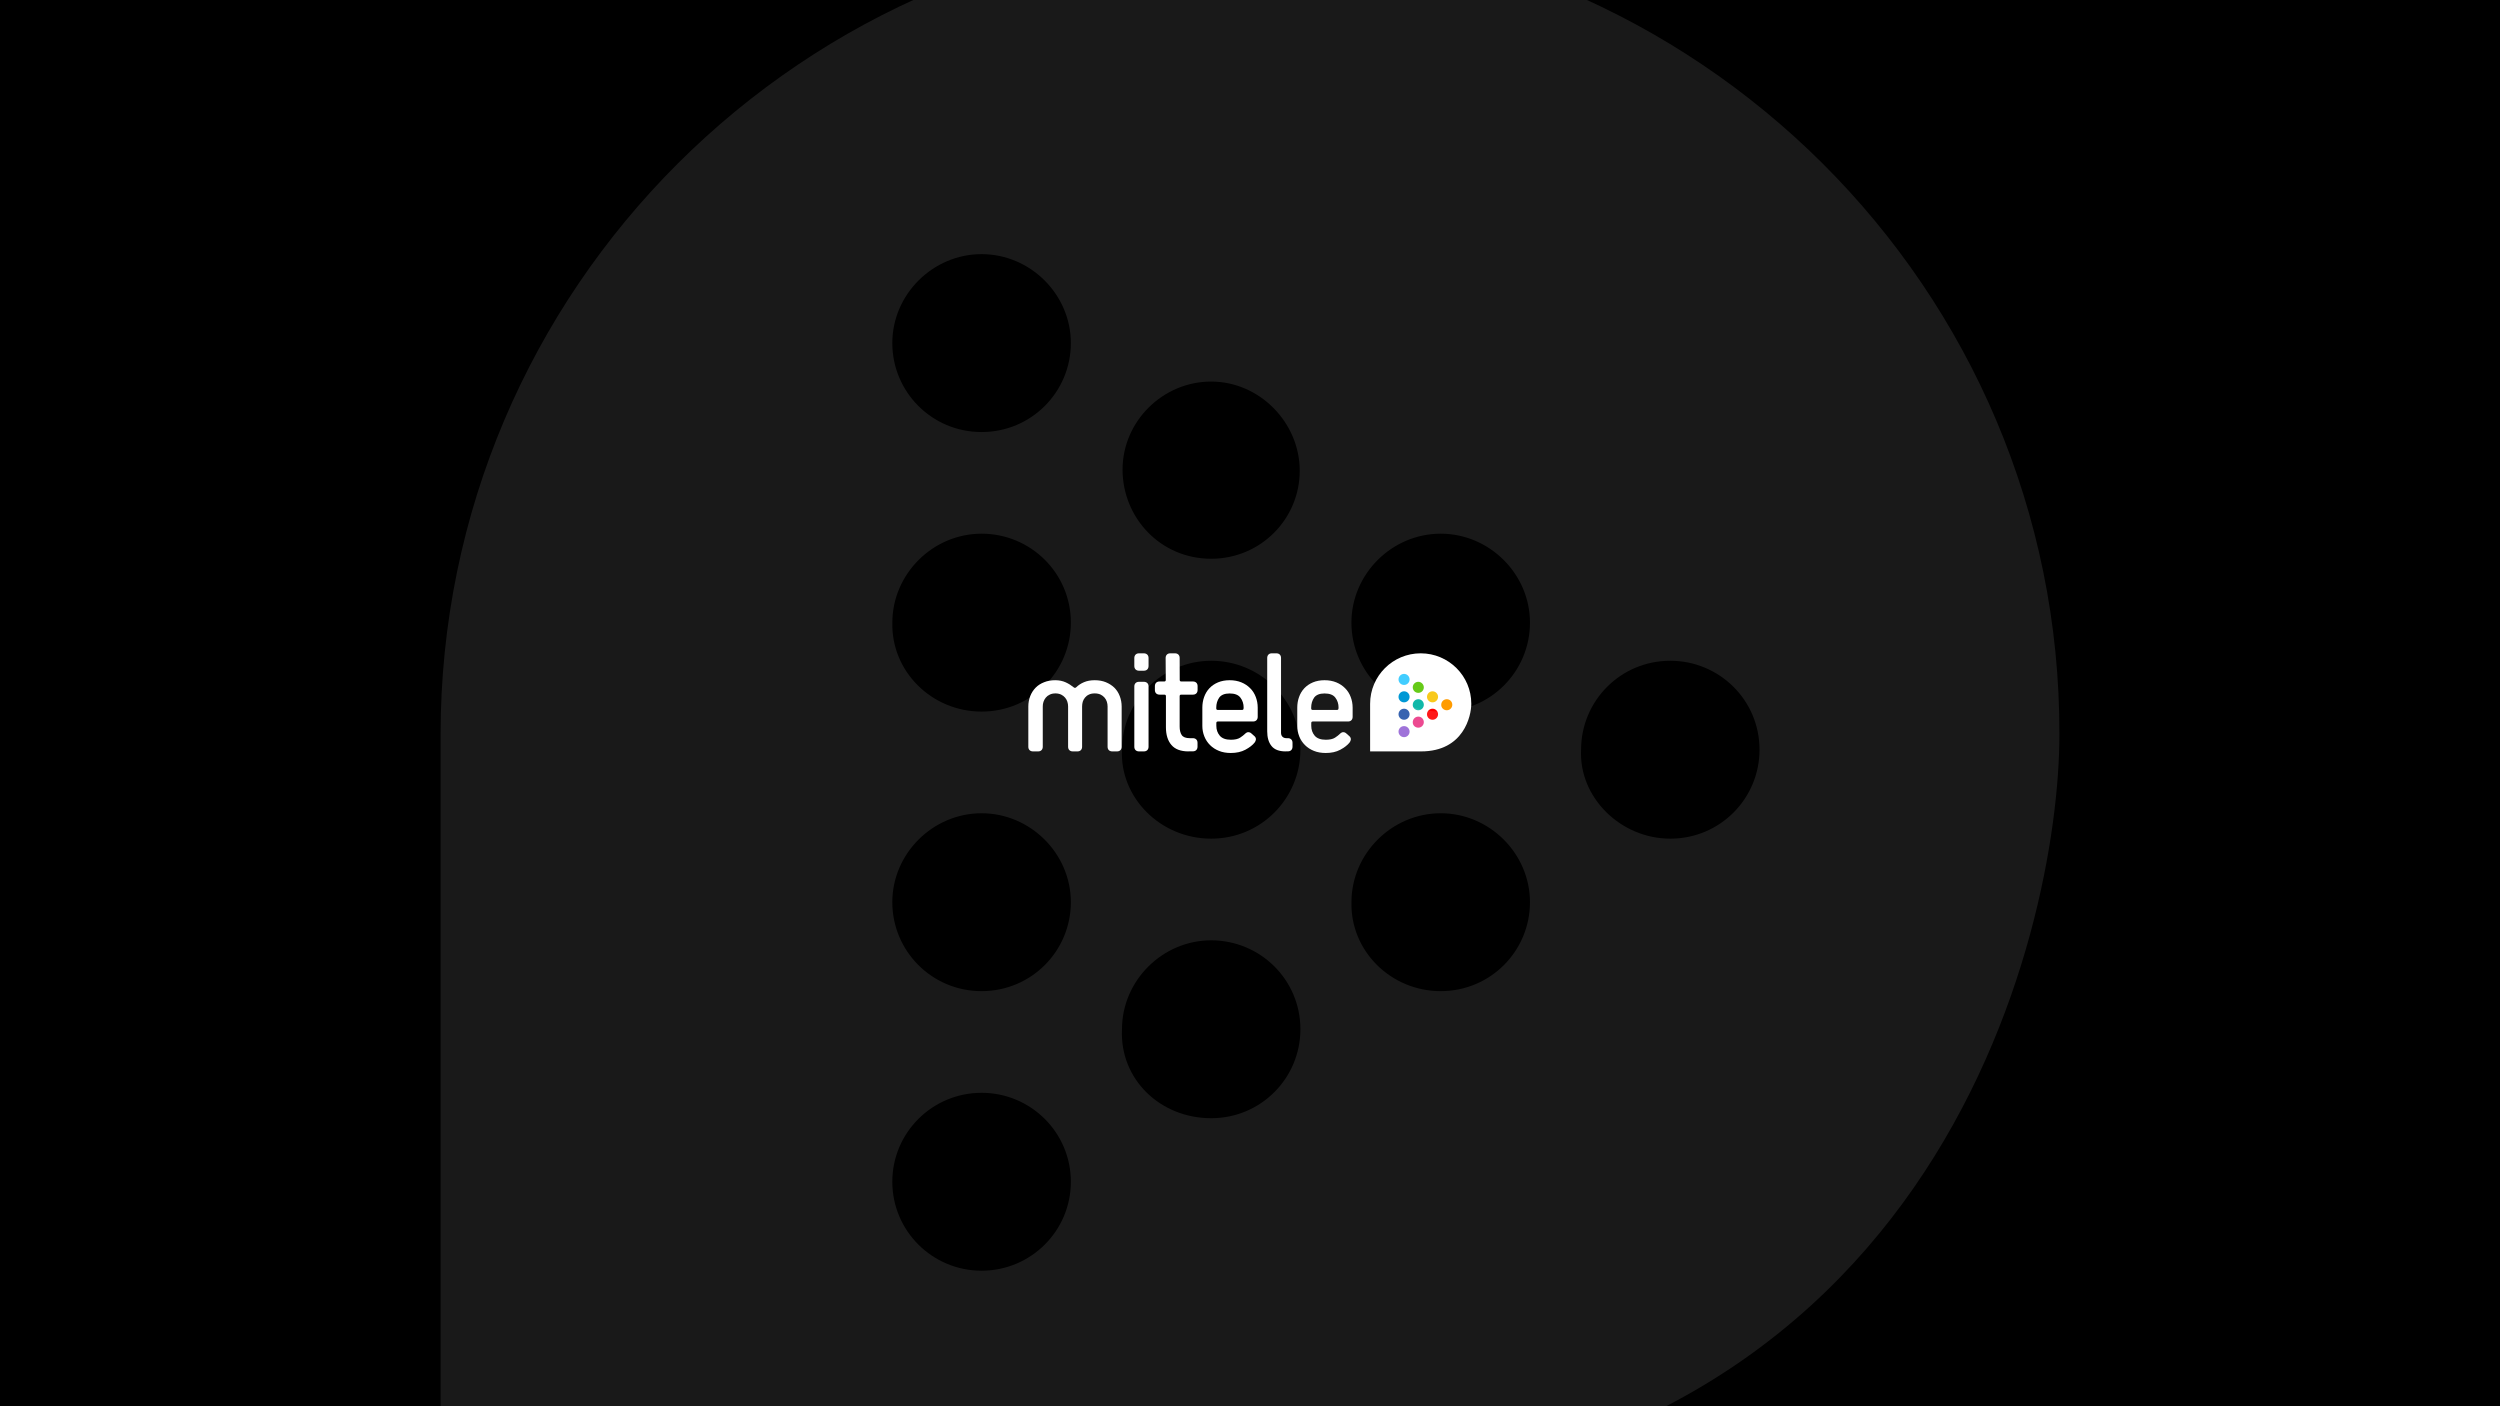 <?xml version='1.0' encoding='ASCII' standalone='yes'?>
<svg xmlns="http://www.w3.org/2000/svg" xmlns:xlink="http://www.w3.org/1999/xlink" version="1.1" width="1920.0px" viewBox="0 0 1920.0 1080.0" height="1080.0px">
  <g>
    <g>
      <defs/>
      <rect fill="#000" height="1080px" width="1920px" x="0" y="0"/>
    </g>
    <g transform="translate(789.75, 501.75) scale(1 1)"><g>
    <g transform="translate(0, 0) scale(1.5 1.5)"><title>mitele/logo/mitele_secundario</title>
    <g id="mitele/logo/mitele_secundario" stroke="none" stroke-width="1" fill="none" fill-rule="evenodd">
        <g id="Group">
            <path d="M42.973,50.22 C42.252,50.22 41.646,49.994 41.228,49.579 C40.811,49.163 40.584,48.597 40.584,47.843 L40.584,27.241 C40.584,26.411 40.47,25.58 40.204,24.788 C39.939,23.996 39.559,23.279 39.028,22.675 C38.497,22.034 37.815,21.543 37.018,21.128 C36.184,20.751 35.198,20.524 34.022,20.524 C32.846,20.524 31.86,20.713 31.026,21.128 C30.191,21.505 29.546,22.034 29.015,22.675 C28.484,23.316 28.105,24.033 27.877,24.788 C27.65,25.58 27.536,26.373 27.536,27.241 L27.536,47.843 C27.536,48.56 27.309,49.163 26.891,49.579 C26.474,49.994 25.905,50.22 25.147,50.22 L22.757,50.22 C22.036,50.22 21.43,49.994 21.012,49.579 C20.595,49.163 20.368,48.597 20.368,47.843 L20.368,27.241 C20.368,26.411 20.254,25.58 19.988,24.788 C19.723,23.996 19.344,23.279 18.813,22.675 C18.282,22.034 17.599,21.543 16.802,21.128 C15.968,20.751 15.02,20.524 13.92,20.524 C12.82,20.524 11.834,20.713 10.999,21.128 C10.165,21.505 9.482,22.034 8.951,22.675 C8.42,23.316 8.041,24.033 7.775,24.788 C7.51,25.58 7.396,26.373 7.396,27.241 L7.396,47.843 C7.396,48.56 7.168,49.163 6.751,49.579 C6.334,49.994 5.765,50.22 5.007,50.22 L2.389,50.22 C1.669,50.22 1.062,49.994 0.645,49.579 C0.228,49.163 0,48.597 0,47.843 L0,27.241 C0,25.354 0.341,23.543 0.986,21.883 C1.631,20.222 2.579,18.788 3.755,17.581 C4.931,16.374 6.372,15.468 8.117,14.789 C9.786,14.11 11.72,13.77 13.768,13.77 C15.778,13.77 17.599,14.147 19.154,14.864 C20.709,15.581 21.999,16.411 23.098,17.317 C23.629,17.807 24.123,17.807 24.616,17.317 C25.602,16.336 26.891,15.468 28.484,14.789 C30.077,14.11 31.898,13.77 34.022,13.77 C36.07,13.77 38.004,14.11 39.673,14.789 C41.342,15.468 42.821,16.411 44.035,17.581 C45.211,18.751 46.159,20.185 46.804,21.883 C47.449,23.543 47.79,25.354 47.79,27.241 L47.79,47.843 C47.79,48.56 47.562,49.163 47.145,49.579 C46.728,49.994 46.159,50.22 45.4,50.22 L42.973,50.22 Z" id="mitele-copy-11-path" fill="#FFFFFF"/>
            <path d="M56.7,8.91 C55.967,8.91 55.35,8.679 54.926,8.254 C54.501,7.83 54.27,7.251 54.27,6.48 L54.27,2.43 C54.27,1.697 54.501,1.08 54.926,0.656 C55.35,0.231 55.929,0 56.7,0 L59.13,0 C59.863,0 60.48,0.231 60.904,0.656 C61.329,1.08 61.56,1.659 61.56,2.43 L61.56,6.48 C61.56,7.213 61.329,7.83 60.904,8.254 C60.48,8.679 59.901,8.91 59.13,8.91 L56.7,8.91 Z" id="mitele-copy-11-path" fill="#FFFFFF"/>
            <path d="M56.7,50.22 C55.967,50.22 55.35,49.994 54.926,49.58 C54.501,49.165 54.27,48.6 54.27,47.847 L54.27,16.953 C54.27,16.238 54.501,15.635 54.926,15.22 C55.35,14.806 55.929,14.58 56.7,14.58 L59.13,14.58 C59.863,14.58 60.48,14.806 60.904,15.22 C61.329,15.635 61.56,16.2 61.56,16.953 L61.56,47.847 C61.56,48.562 61.329,49.165 60.904,49.58 C60.48,49.994 59.901,50.22 59.13,50.22 L56.7,50.22 Z" id="mitele-copy-11-path" fill="#FFFFFF"/>
            <path d="M82.038,50.22 C78.051,50.22 75.127,49.122 73.267,46.928 C71.407,44.77 70.457,41.743 70.457,37.845 L70.457,21.95 C70.457,21.42 70.192,21.155 69.66,21.155 L67.192,21.155 C66.471,21.155 65.863,20.928 65.445,20.512 C65.028,20.096 64.8,19.528 64.8,18.771 L64.8,16.803 C64.8,16.084 65.028,15.479 65.445,15.062 C65.863,14.646 66.433,14.419 67.192,14.419 L69.584,14.419 C70.116,14.419 70.381,14.154 70.381,13.624 L70.305,2.384 C70.305,1.665 70.533,1.06 70.951,0.643 C71.369,0.227 71.938,0 72.697,0 L75.09,0 C75.811,0 76.418,0.227 76.836,0.643 C77.254,1.06 77.482,1.627 77.482,2.384 L77.52,13.624 C77.52,14.154 77.785,14.419 78.317,14.419 L84.278,14.419 C84.999,14.419 85.607,14.646 86.025,15.062 C86.442,15.479 86.67,16.046 86.67,16.803 L86.67,18.771 C86.67,19.49 86.442,20.096 86.025,20.512 C85.607,20.928 85.037,21.155 84.278,21.155 L78.279,21.155 C77.747,21.155 77.482,21.42 77.482,21.95 L77.482,37.466 C77.482,39.321 77.823,40.797 78.545,41.856 C79.266,42.916 80.633,43.446 82.645,43.446 L84.24,43.446 C84.961,43.446 85.569,43.673 85.987,44.089 C86.404,44.505 86.632,45.073 86.632,45.83 L86.632,47.798 C86.632,48.517 86.404,49.122 85.987,49.539 C85.569,49.955 84.999,50.182 84.24,50.182 L82.038,50.182 L82.038,50.22 Z" id="mitele-copy-11-path" fill="#FFFFFF"/>
            <path d="M103.084,13.77 C105.295,13.77 107.314,14.147 109.067,14.863 C110.82,15.578 112.344,16.596 113.601,17.877 C114.859,19.12 115.811,20.627 116.459,22.36 C117.107,24.055 117.45,25.901 117.45,27.785 L117.45,32.532 C117.45,33.248 117.221,33.85 116.802,34.265 C116.383,34.679 115.811,34.905 115.049,34.905 L97.064,34.905 C96.53,34.905 96.264,35.169 96.264,35.697 L96.264,37.128 C96.264,39.125 96.873,40.82 98.055,42.214 C99.236,43.57 101.141,44.249 103.694,44.249 C105.714,44.249 107.314,43.91 108.419,43.194 C109.524,42.478 110.362,41.8 110.972,41.197 C111.544,40.632 112.153,40.33 112.725,40.368 C113.297,40.406 113.83,40.632 114.325,41.122 L115.85,42.478 C116.345,42.968 116.535,43.457 116.535,44.06 C116.497,44.625 116.269,45.19 115.85,45.718 C114.783,47.037 113.22,48.242 111.125,49.372 C109.067,50.465 106.552,51.03 103.694,51.03 C101.484,51.03 99.426,50.691 97.674,49.975 C95.883,49.259 94.32,48.28 93.063,46.999 C91.805,45.756 90.815,44.286 90.129,42.553 C89.443,40.858 89.1,39.05 89.1,37.166 L89.1,27.785 C89.1,25.901 89.405,24.055 90.015,22.36 C90.624,20.664 91.539,19.12 92.72,17.877 C93.901,16.633 95.349,15.616 97.14,14.863 C98.855,14.147 100.874,13.77 103.084,13.77 Z M103.046,20.551 C100.57,20.551 98.779,21.267 97.75,22.661 C96.759,24.093 96.226,25.826 96.226,27.823 L96.226,28.199 C96.226,28.727 96.492,28.99 97.026,28.99 L109.41,28.99 C109.943,28.99 110.21,28.727 110.21,28.199 L110.21,27.823 L110.248,27.823 C110.248,25.826 109.677,24.093 108.572,22.661 C107.467,21.23 105.637,20.551 103.046,20.551 Z" id="Combined-Shape" fill="#FFFFFF"/>
            <path d="M131.787,50.22 C128.415,50.22 126.018,49.312 124.52,47.457 C123.022,45.603 122.31,43.067 122.31,39.926 L122.31,2.384 C122.31,1.665 122.535,1.06 122.947,0.643 C123.359,0.227 123.921,0 124.67,0 L127.03,0 C127.741,0 128.341,0.227 128.753,0.643 C129.165,1.06 129.389,1.627 129.389,2.384 L129.389,40.683 C129.389,41.516 129.614,42.197 130.101,42.689 C130.588,43.181 131.262,43.446 132.124,43.446 L132.91,43.446 C133.622,43.446 134.221,43.673 134.633,44.089 C135.045,44.505 135.27,45.073 135.27,45.83 L135.27,47.798 C135.27,48.517 135.045,49.122 134.633,49.539 C134.221,49.955 133.659,50.182 132.91,50.182 L131.787,50.182 L131.787,50.22 Z" id="mitele-copy-11-path" fill="#FFFFFF"/>
            <path d="M151.684,13.77 C153.895,13.77 155.914,14.147 157.667,14.863 C159.42,15.578 160.944,16.596 162.201,17.877 C163.459,19.12 164.411,20.627 165.059,22.36 C165.707,24.055 166.05,25.901 166.05,27.785 L166.05,32.532 C166.05,33.248 165.821,33.85 165.402,34.265 C164.983,34.679 164.411,34.905 163.649,34.905 L145.664,34.905 C145.13,34.905 144.864,35.169 144.864,35.697 L144.864,37.128 C144.864,39.125 145.473,40.82 146.655,42.214 C147.836,43.57 149.741,44.249 152.294,44.249 C154.314,44.249 155.914,43.91 157.019,43.194 C158.124,42.478 158.962,41.8 159.572,41.197 C160.144,40.632 160.753,40.33 161.325,40.368 C161.897,40.406 162.43,40.632 162.925,41.122 L164.45,42.478 C164.945,42.968 165.135,43.457 165.135,44.06 C165.097,44.625 164.869,45.19 164.45,45.718 C163.383,47.037 161.82,48.242 159.725,49.372 C157.629,50.503 155.152,51.03 152.294,51.03 C150.084,51.03 148.026,50.691 146.274,49.975 C144.483,49.259 142.92,48.28 141.663,46.999 C140.405,45.756 139.415,44.286 138.729,42.553 C138.043,40.858 137.7,39.05 137.7,37.166 L137.7,27.785 C137.7,25.901 138.005,24.055 138.615,22.36 C139.224,20.664 140.139,19.12 141.32,17.877 C142.501,16.633 143.949,15.616 145.74,14.863 C147.455,14.147 149.474,13.77 151.684,13.77 Z M151.646,20.551 C149.17,20.551 147.379,21.267 146.35,22.661 C145.359,24.093 144.826,25.826 144.826,27.823 L144.826,28.199 C144.826,28.727 145.092,28.99 145.626,28.99 L158.01,28.99 C158.543,28.99 158.81,28.727 158.81,28.199 L158.81,27.823 L158.848,27.823 C158.848,25.826 158.277,24.093 157.172,22.661 C156.067,21.23 154.237,20.551 151.646,20.551 Z" id="Combined-Shape" fill="#FFFFFF"/>
            <path d="M174.96,50.22 L201.089,50.22 C222.97,50.22 226.8,31.979 226.8,25.848 C226.838,11.58 215.196,0 200.899,0 C186.602,0 174.998,11.58 174.998,25.848 L174.998,50.22 L174.96,50.22 Z" id="Oval-60-Copy-8" fill="#FFFFFF"/>
            <path d="M192.375,34.02 C193.963,34.02 195.21,32.735 195.21,31.185 C195.21,29.635 193.925,28.35 192.375,28.35 C190.825,28.35 189.54,29.635 189.54,31.185 C189.54,32.735 190.787,34.02 192.375,34.02 Z" id="Oval-50-Copy-4" fill="#2152A7" fill-rule="nonzero"/>
            <path d="M192.375,25.11 C193.963,25.11 195.21,23.825 195.21,22.275 C195.21,20.687 193.925,19.44 192.375,19.44 C190.826,19.44 189.541,20.725 189.541,22.275 C189.503,23.825 190.788,25.11 192.375,25.11 Z" id="Oval-50-Copy-5" fill="#0098D5" fill-rule="nonzero"/>
            <path d="M192.375,16.2 C193.963,16.2 195.21,14.915 195.21,13.365 C195.21,11.815 193.925,10.53 192.375,10.53 C190.825,10.53 189.54,11.815 189.54,13.365 C189.54,14.915 190.787,16.2 192.375,16.2 Z" id="Oval-50-Copy-6" fill="#42CDFF" fill-rule="nonzero"/>
            <path d="M199.665,20.25 C201.253,20.25 202.5,18.973 202.5,17.434 C202.5,15.894 201.215,14.58 199.665,14.58 C198.115,14.58 196.83,15.857 196.83,17.396 C196.83,18.936 198.04,20.25 199.665,20.25 Z" id="Oval-50-Copy-7" fill="#66CA18" fill-rule="nonzero"/>
            <path d="M199.667,38.07 C201.253,38.07 202.5,36.785 202.5,35.235 C202.5,33.647 201.216,32.4 199.667,32.4 C198.118,32.4 196.833,33.685 196.833,35.235 C196.758,36.823 198.042,38.07 199.667,38.07 Z" id="Oval-50-Copy-10" fill="#EA3685" fill-rule="nonzero"/>
            <path d="M206.955,25.11 C208.543,25.11 209.79,23.825 209.79,22.275 C209.79,20.725 208.505,19.44 206.955,19.44 C205.405,19.44 204.12,20.725 204.12,22.275 C204.12,23.825 205.367,25.11 206.955,25.11 Z" id="Oval-50-Copy-8" fill="#F8C91C" fill-rule="nonzero"/>
            <path d="M199.667,29.16 C201.253,29.16 202.5,27.875 202.5,26.325 C202.5,24.737 201.216,23.49 199.667,23.49 C198.118,23.49 196.833,24.775 196.833,26.325 C196.758,27.837 198.042,29.16 199.667,29.16 Z" id="Oval-50-Copy-12" fill="#10B8A9" fill-rule="nonzero"/>
            <path d="M206.955,34.02 C208.543,34.02 209.79,32.735 209.79,31.185 C209.79,29.635 208.505,28.35 206.955,28.35 C205.406,28.35 204.121,29.635 204.121,31.185 C204.083,32.735 205.368,34.02 206.955,34.02 Z" id="Oval-50-Copy-11" fill="#FF0000" fill-rule="nonzero"/>
            <path d="M214.247,29.16 C215.833,29.16 217.08,27.875 217.08,26.325 C217.08,24.737 215.795,23.49 214.247,23.49 C212.66,23.49 211.413,24.775 211.413,26.325 C211.338,27.837 212.66,29.16 214.247,29.16 Z" id="Oval-50-Copy-9" fill="#FF9B00" fill-rule="nonzero"/>
        </g>
        <circle id="Oval-50-Copy-3" fill="#9564D5" fill-rule="nonzero" cx="192.375" cy="40.095" r="2.835"/>
    </g>
</g>
  </g>
</g>
    <g transform="translate(180.0, -240.0) scale(1 1)"><g>
    <g transform="translate(0, 0) scale(13 13)" opacity="0.1"><title>mitele/icon/mitele_blanco</title>
    <g id="mitele/icon/mitele_blanco" stroke="none" stroke-width="1" fill="none" fill-rule="evenodd">
        <path d="M60,14.143 C86.394,14.143 107.887,35.522 107.817,61.862 C107.817,73.181 100.746,106.857 60.35,106.857 L60.35,106.857 L12.182,106.857 L12.182,61.862 C12.182,35.522 33.606,14.143 60,14.143 Z M44.143,83.021 C41.23,83.021 38.869,85.374 38.869,88.276 C38.869,91.178 41.23,93.531 44.143,93.531 C47.056,93.531 49.417,91.178 49.417,88.276 C49.417,85.374 47.056,83.021 44.143,83.021 Z M57.707,74.013 C54.826,74.013 52.437,76.395 52.437,79.267 C52.296,82.21 54.685,84.522 57.707,84.522 C60.659,84.522 62.978,82.14 62.978,79.267 C62.978,76.325 60.589,74.013 57.707,74.013 Z M44.143,66.506 C41.26,66.506 38.869,68.888 38.869,71.76 C38.869,74.633 41.19,77.015 44.143,77.015 C47.096,77.015 49.417,74.633 49.417,71.76 C49.417,68.888 47.026,66.506 44.143,66.506 Z M71.267,66.506 C68.384,66.506 65.994,68.888 65.994,71.76 C65.923,74.633 68.314,77.015 71.267,77.015 C74.22,77.015 76.54,74.633 76.54,71.76 C76.54,68.888 74.149,66.506 71.267,66.506 Z M57.707,57.497 C54.826,57.497 52.437,59.879 52.437,62.752 C52.296,65.555 54.685,68.007 57.707,68.007 C60.659,68.007 62.978,65.625 62.978,62.752 C62.978,59.809 60.589,57.497 57.707,57.497 Z M84.83,57.497 C81.879,57.497 79.559,59.879 79.559,62.752 C79.419,65.555 81.879,68.007 84.83,68.007 C87.782,68.007 90.101,65.625 90.101,62.752 C90.101,59.809 87.712,57.497 84.83,57.497 Z M44.144,49.99 C41.261,49.99 38.871,52.372 38.871,55.245 C38.8,58.118 41.191,60.5 44.144,60.5 C47.097,60.5 49.417,58.118 49.417,55.245 C49.417,52.302 47.026,49.99 44.144,49.99 Z M71.266,49.99 C68.383,49.99 65.992,52.372 65.992,55.245 C65.992,58.118 68.313,60.5 71.266,60.5 C74.219,60.5 76.54,58.118 76.54,55.245 C76.54,52.372 74.149,49.99 71.266,49.99 Z M57.705,41.003 C54.843,41.003 52.471,43.36 52.471,46.202 C52.471,49.044 54.704,51.471 57.705,51.471 C60.635,51.471 62.938,49.114 62.938,46.271 C62.938,43.429 60.566,41.003 57.705,41.003 Z M44.143,33.475 C41.26,33.475 38.869,35.857 38.869,38.73 C38.869,41.602 41.19,43.985 44.143,43.985 C47.096,43.985 49.417,41.602 49.417,38.73 C49.417,35.857 47.026,33.475 44.143,33.475 Z" id="Combined-Shape" fill="#FFFFFF"/>
    </g>
</g>
  </g>
</g>
  </g>
</svg>
